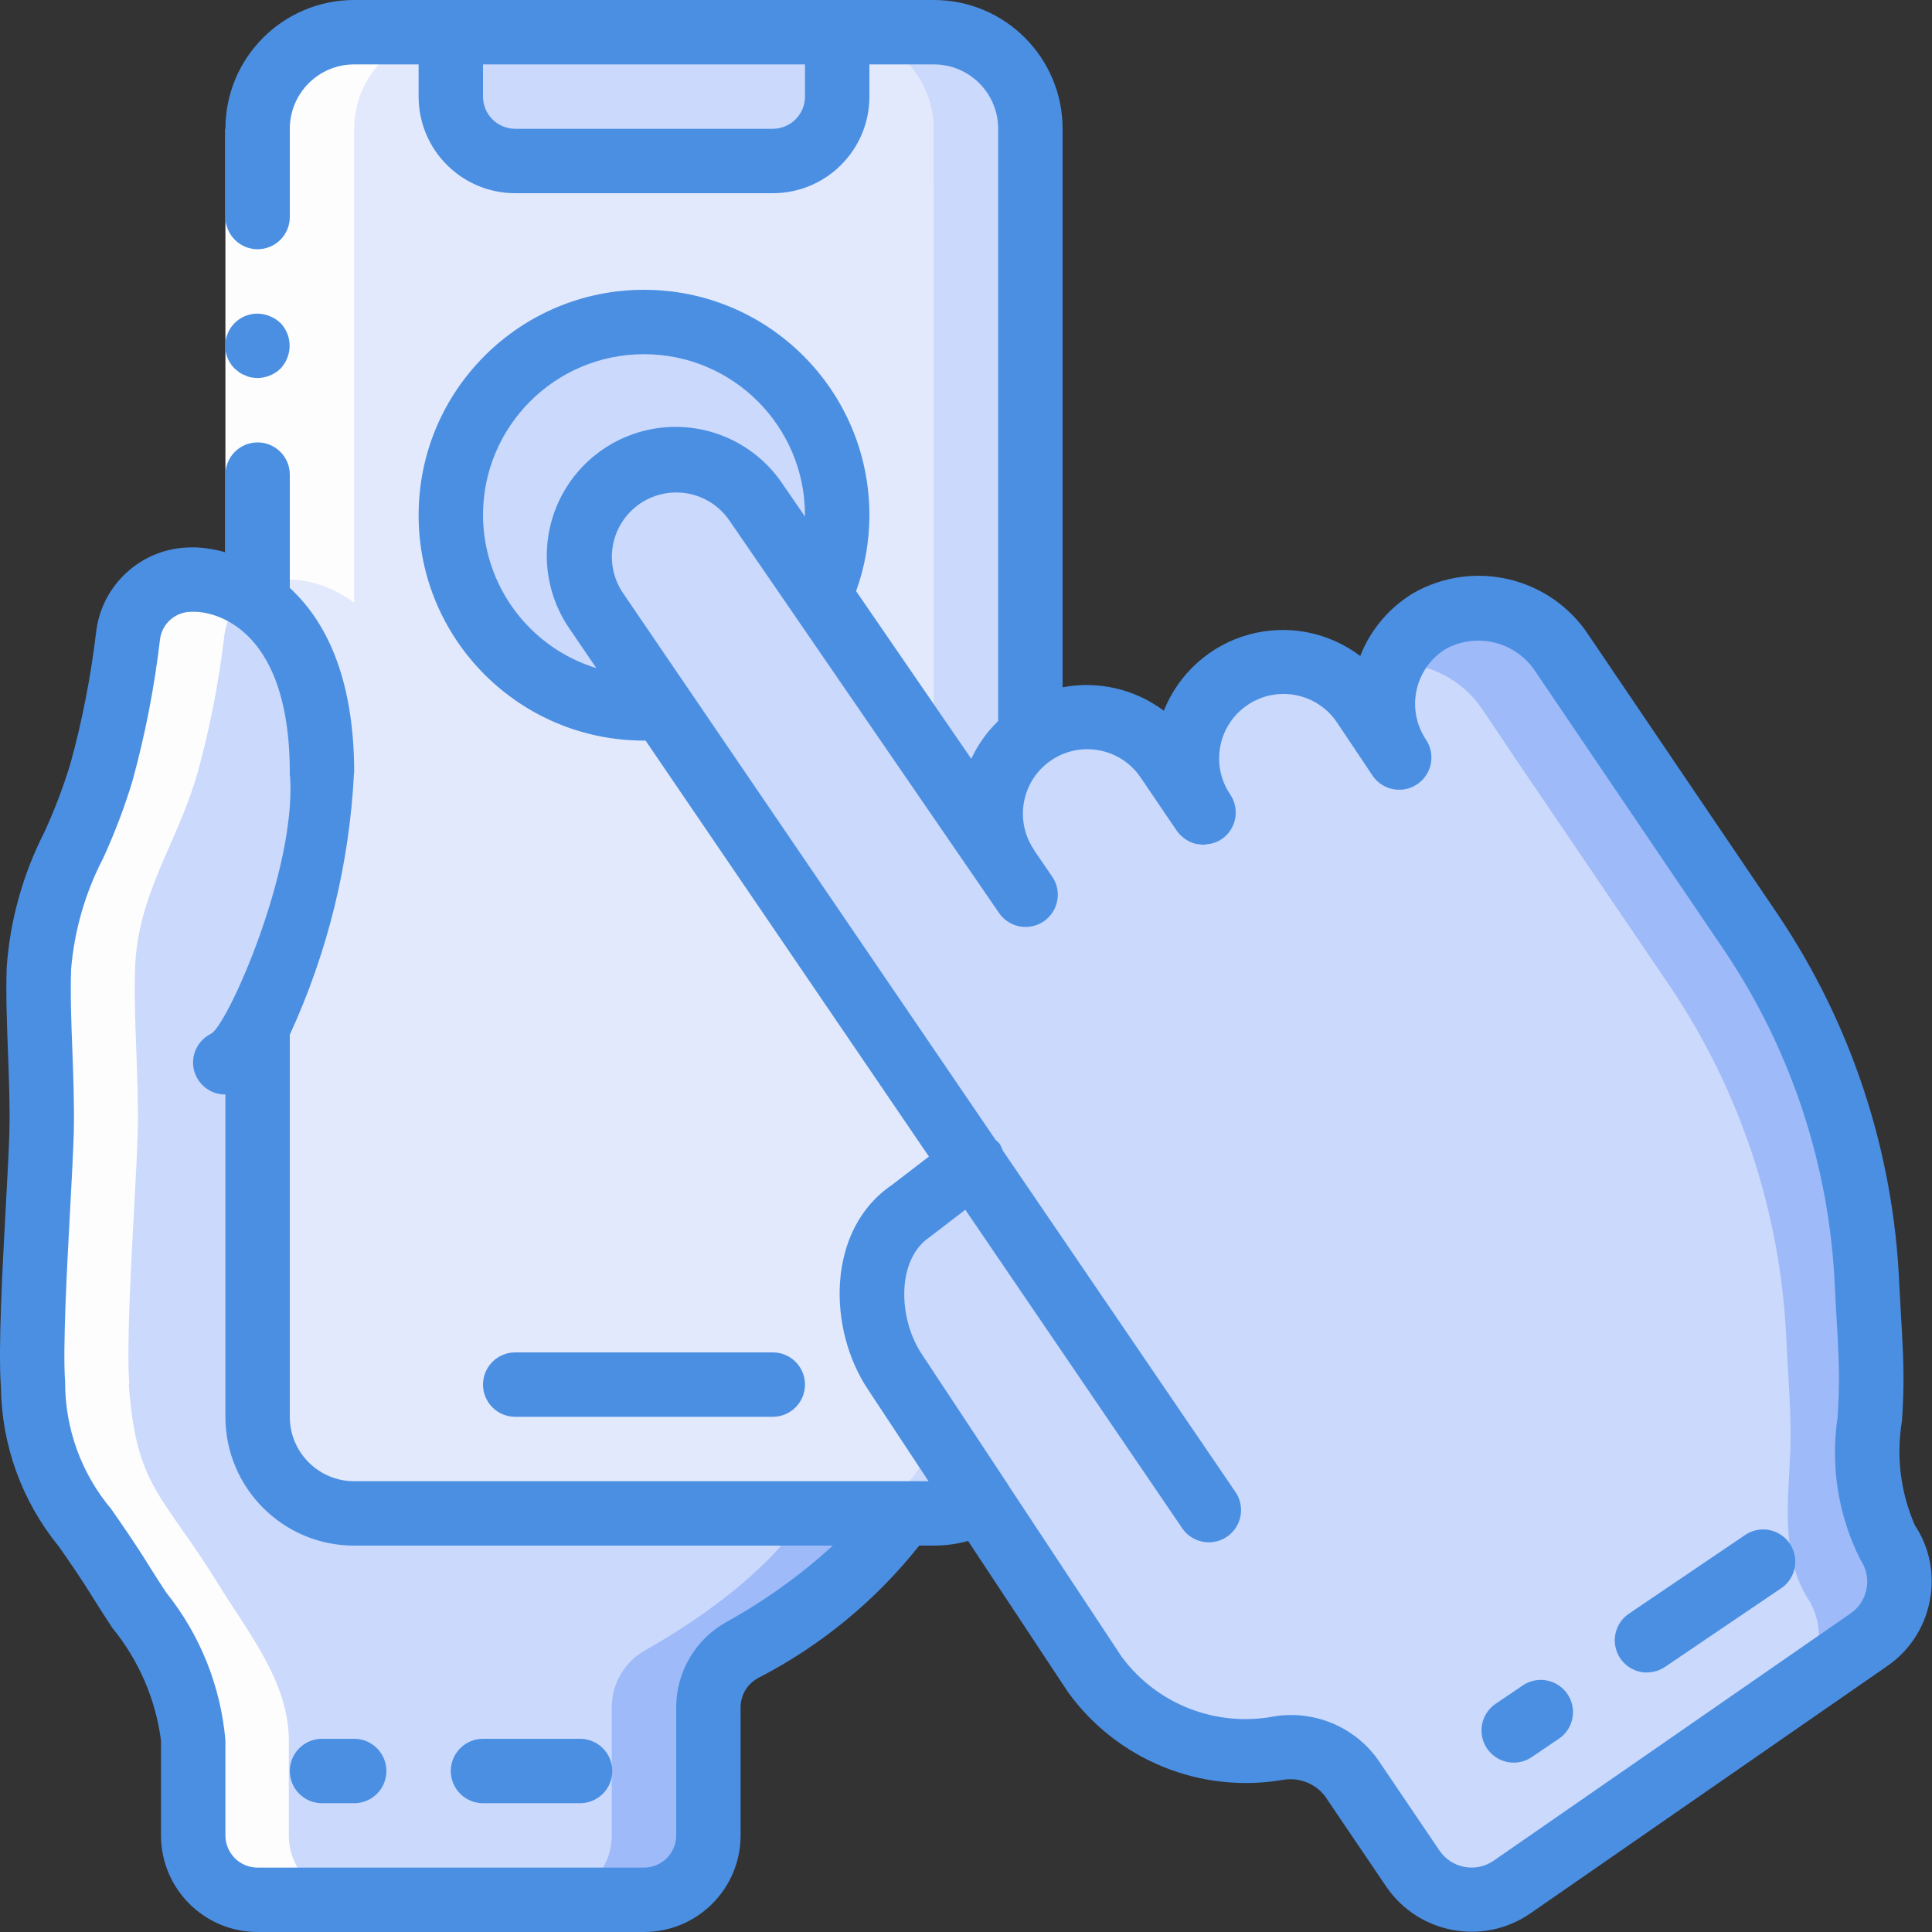 <svg width="100" height="100" viewBox="0 0 100 100" fill="none" xmlns="http://www.w3.org/2000/svg">
<rect x="0" y="0" width="100" height="100" fill="#333333" stroke="none"/>
<g clip-path="url(#clip0_1318_16680)">
<path d="M46.616 78.333C46.616 78.333 44.95 81.667 38.367 85.416C37.842 85.703 37.403 86.124 37.096 86.637C36.788 87.15 36.623 87.735 36.617 88.333V95C36.617 96.841 35.124 98.333 33.283 98.333H13.284C11.445 98.328 9.955 96.838 9.95 95V90.083C9.95 87.033 7.8 84.45 6.283 81.966C3.367 77.25 2.067 77.033 1.666 71.667L10.317 52.917L11.667 50L46.616 78.333Z" fill="#9EBAF8"/>
<path d="M41.666 78.333C41.666 78.333 40 81.667 33.4 85.417C32.88 85.707 32.445 86.129 32.141 86.642C31.836 87.154 31.673 87.738 31.667 88.333V95C31.661 96.838 30.172 98.328 28.333 98.333H13.284C11.445 98.328 9.955 96.838 9.95 95V90.084C9.95 87.033 7.8 84.45 6.283 81.967C3.367 77.25 2.067 77.033 1.666 71.667L10.317 52.917L41.666 78.333Z" fill="#CAD9FC"/>
<path d="M53.333 6.667V73.333C53.336 73.439 53.33 73.545 53.316 73.65C53.161 76.286 50.974 78.342 48.333 78.333H18.333C15.572 78.333 13.333 76.095 13.333 73.333V6.667C13.333 3.905 15.572 1.667 18.333 1.667H48.333C51.095 1.667 53.333 3.905 53.333 6.667Z" fill="#CAD9FC"/>
<path d="M48.333 6.667V73.333C48.336 73.439 48.331 73.545 48.316 73.65C48.162 76.286 45.974 78.342 43.333 78.333H18.333C17.351 78.336 16.39 78.048 15.571 77.505C14.752 76.962 14.113 76.189 13.733 75.283C13.463 74.668 13.327 74.004 13.333 73.333V6.667C13.333 3.905 15.572 1.667 18.333 1.667H43.333C46.094 1.667 48.333 3.905 48.333 6.667Z" fill="#E3E9FC"/>
<path d="M53.049 5.033C51.9 6.099 50.266 7.65 48.333 9.717V6.666C48.333 3.905 46.094 1.667 43.333 1.666L48.333 1.667C49.373 1.663 50.388 1.985 51.234 2.589C52.08 3.193 52.715 4.048 53.049 5.033Z" fill="#CAD9FC"/>
<path d="M46.667 1.667H45C44.558 1.667 44.134 1.843 43.822 2.155C43.509 2.468 43.334 2.891 43.334 3.333V5C43.334 6.841 41.841 8.334 40 8.334H26.666C24.825 8.334 23.333 6.841 23.333 5V3.333C23.333 2.413 22.587 1.667 21.667 1.667H20M1.69 71.667C1.485 68.91 2.058 61.393 2.13 58.611C2.202 55.83 1.904 52.813 1.994 50.111C2.122 46.262 4.192 43.639 5.229 40C5.865 37.682 6.326 35.32 6.608 32.933C6.788 31.27 8.189 30.007 9.862 30H10.156C10.156 30 16.645 30 16.645 40C16.893 41 14.978 53.333 11.645 55L1.69 71.667ZM42.433 30.817C43.031 29.515 43.338 28.099 43.334 26.667C43.334 21.144 38.856 16.666 33.333 16.666C27.811 16.666 23.333 21.144 23.333 26.667C23.333 32.189 27.811 36.667 33.333 36.667C33.645 36.667 33.957 36.65 34.267 36.617L42.433 30.817Z" fill="#CAD9FC"/>
<path d="M96.7 84.9L78.233 97.7C77.834 97.971 77.385 98.16 76.913 98.258C76.44 98.355 75.953 98.358 75.479 98.267C75.005 98.176 74.554 97.992 74.151 97.725C73.749 97.459 73.403 97.116 73.133 96.716L69.95 92.033C69.95 92.016 69.933 92.016 69.933 92C69.508 91.43 68.936 90.988 68.278 90.721C67.62 90.453 66.901 90.371 66.199 90.483C64.413 90.801 62.572 90.612 60.888 89.937C59.203 89.263 57.74 88.13 56.667 86.667L46.35 71.05C44.633 68.516 44.583 64.416 47.1 62.716L50.35 60.216L30.866 31.617C30.316 30.893 29.974 30.034 29.875 29.13C29.777 28.227 29.926 27.314 30.308 26.489C31.086 24.808 32.73 23.695 34.579 23.596C36.428 23.497 38.181 24.428 39.133 26.017L52.116 44.916H52.133C50.591 42.624 51.195 39.515 53.483 37.967C55.771 36.428 58.873 37.031 60.416 39.316L62.283 42.067C61.902 41.523 61.633 40.909 61.492 40.261C61.351 39.612 61.34 38.942 61.461 38.289C61.581 37.637 61.83 37.015 62.194 36.459C62.557 35.904 63.027 35.426 63.577 35.055C64.127 34.683 64.746 34.424 65.396 34.294C66.047 34.164 66.717 34.164 67.368 34.296C68.019 34.427 68.636 34.687 69.186 35.06C69.735 35.432 70.204 35.911 70.567 36.467L72.433 39.216C71.665 38.08 71.398 36.677 71.695 35.338C71.841 34.676 72.121 34.05 72.517 33.499C72.914 32.948 73.418 32.483 74 32.133C76.389 30.813 79.393 31.562 80.883 33.85L82.583 36.383L90.65 48.266C94.285 53.696 96.355 60.022 96.633 66.55C96.716 68.433 96.9 70.316 96.833 72.2C96.75 74.733 96.317 77.5 97.683 79.8C97.954 80.199 98.144 80.647 98.241 81.12C98.338 81.593 98.342 82.08 98.251 82.553C98.159 83.027 97.975 83.479 97.709 83.881C97.443 84.284 97.1 84.63 96.7 84.9Z" fill="#CAD9FC"/>
<path d="M96.7 84.9L78.233 97.7C78.121 97.778 78.004 97.85 77.883 97.916L92.533 87.75C92.933 87.48 93.276 87.134 93.542 86.732C93.808 86.329 93.992 85.878 94.083 85.404C94.175 84.93 94.172 84.443 94.074 83.97C93.977 83.498 93.788 83.049 93.517 82.65C92.15 80.35 92.583 77.583 92.667 75.05C92.733 73.166 92.55 71.283 92.467 69.4C92.188 62.872 90.118 56.546 86.483 51.117L78.417 39.233L76.717 36.699C76.202 35.939 75.502 35.322 74.682 34.908C73.862 34.494 72.951 34.296 72.033 34.333C72.452 33.418 73.138 32.651 74 32.133C76.389 30.813 79.393 31.562 80.883 33.85L82.583 36.383L90.65 48.266C94.285 53.696 96.355 60.022 96.633 66.55C96.716 68.433 96.9 70.316 96.833 72.2C96.75 74.733 96.317 77.5 97.683 79.8C97.954 80.199 98.144 80.647 98.241 81.12C98.338 81.593 98.342 82.08 98.251 82.553C98.159 83.027 97.975 83.479 97.709 83.881C97.443 84.284 97.1 84.63 96.7 84.9Z" fill="#9EBAF8"/>
<path d="M6.283 81.966C7.8 84.45 9.949 87.033 9.949 90.083V95C9.956 96.838 11.445 98.328 13.283 98.333H18.283C16.445 98.328 14.955 96.838 14.95 95V90.083C14.95 87.033 12.8 84.45 11.283 81.966C8.367 77.25 7.067 77.033 6.667 71.667L6.688 71.62C6.492 68.83 7.058 61.38 7.13 58.62C7.202 55.86 6.903 52.821 6.993 50.12C7.121 46.261 9.191 43.639 10.228 40C10.865 37.682 11.327 35.32 11.608 32.933C11.704 32.108 12.103 31.349 12.728 30.804C11.948 30.333 11.066 30.057 10.156 30H9.862C8.189 30.007 6.788 31.27 6.608 32.933C6.326 35.32 5.865 37.682 5.229 40C4.191 43.639 2.122 46.261 1.994 50.118C1.904 52.813 2.202 55.845 2.13 58.618C2.059 61.392 1.5 68.833 1.688 71.62L1.666 71.667C2.067 77.033 3.367 77.25 6.283 81.966ZM14.861 30H15.157C16.311 30.078 17.417 30.496 18.333 31.203V6.666C18.333 3.905 20.572 1.667 23.333 1.667H18.333C15.572 1.667 13.333 3.905 13.333 6.667V30.395C13.802 30.138 14.327 30.003 14.861 30V30Z" fill="#FDFDFD"/>
<path d="M11.667 31.233V6.667H15V31.233H11.667Z" fill="#FDFDFD"/>
<path d="M12.7 19.433C12.794 19.482 12.895 19.515 13 19.534C13.11 19.552 13.222 19.563 13.333 19.566C13.774 19.56 14.197 19.388 14.516 19.083C14.667 18.924 14.786 18.737 14.867 18.533C14.99 18.229 15.022 17.896 14.96 17.573C14.898 17.251 14.744 16.953 14.516 16.717C14.357 16.566 14.17 16.447 13.966 16.366C13.766 16.281 13.551 16.236 13.333 16.233C13.002 16.231 12.678 16.328 12.402 16.511C12.126 16.694 11.911 16.955 11.784 17.261C11.657 17.566 11.624 17.903 11.689 18.228C11.754 18.552 11.915 18.85 12.15 19.083L12.4 19.283C12.492 19.347 12.594 19.397 12.7 19.433ZM40 73.333C40.92 73.333 41.666 72.587 41.666 71.667C41.666 71.448 41.623 71.231 41.54 71.029C41.456 70.827 41.333 70.643 41.179 70.488C41.024 70.333 40.84 70.21 40.638 70.127C40.436 70.043 40.219 70 40 69.999H26.666C26.447 70 26.231 70.043 26.028 70.127C25.826 70.21 25.642 70.333 25.488 70.488C25.333 70.643 25.21 70.827 25.127 71.029C25.043 71.231 25 71.448 25 71.667C25 72.587 25.746 73.333 26.666 73.333L40 73.333Z" fill="#4B8FE3"/>
<path d="M3.03 80.027C3.56 80.783 4.18 81.667 4.9 82.837C5.192 83.307 5.503 83.783 5.818 84.265C7.182 85.932 8.053 87.946 8.333 90.082V95C8.333 97.762 10.572 100 13.333 100H33.333C36.094 100 38.333 97.762 38.333 95V88.333C38.34 88.031 38.426 87.736 38.583 87.477C38.74 87.219 38.963 87.006 39.228 86.861C42.468 85.195 45.315 82.856 47.578 80H48.333C48.933 80 49.529 79.92 50.107 79.76L55.286 87.593C56.532 89.314 58.236 90.65 60.203 91.451C62.17 92.252 64.323 92.485 66.416 92.123C67.234 91.985 68.062 92.304 68.573 92.957L71.748 97.646C73.41 100.086 76.734 100.72 79.176 99.061L97.635 86.269C98.216 85.878 98.713 85.376 99.099 84.792C99.485 84.208 99.751 83.554 99.883 82.867C100.156 81.509 99.879 80.099 99.113 78.945C98.37 77.246 98.138 75.367 98.447 73.538C98.472 73.105 98.495 72.675 98.51 72.254C98.558 70.813 98.473 69.395 98.392 68.02C98.361 67.504 98.332 66.987 98.306 66.47C98.018 59.634 95.842 53.01 92.021 47.334L82.256 32.917C80.287 29.875 76.282 28.905 73.14 30.708C71.897 31.46 70.936 32.6 70.406 33.953C69.592 33.336 68.646 32.916 67.643 32.724C66.639 32.533 65.605 32.576 64.621 32.851C63.637 33.125 62.73 33.623 61.97 34.306C61.21 34.988 60.618 35.837 60.24 36.787C59.499 36.232 58.65 35.838 57.748 35.629C56.845 35.42 55.91 35.401 55 35.574V6.667C55 2.984 52.015 0 48.333 0H18.333C14.652 0 11.667 2.985 11.667 6.667V11.234C11.667 12.153 12.413 12.9 13.333 12.9C13.775 12.9 14.199 12.724 14.512 12.412C14.824 12.099 15 11.676 15 11.234V6.667C15 4.826 16.492 3.333 18.333 3.333H21.667V5C21.667 7.761 23.905 10 26.666 10H40C42.761 10 45 7.762 45 5V3.333H48.333C50.174 3.333 51.666 4.826 51.666 6.667V37.32C51.085 37.88 50.613 38.543 50.273 39.275L44.312 30.597C44.767 29.337 45 28.007 45 26.667C45 20.223 39.776 15 33.333 15C26.89 15 21.667 20.223 21.667 26.667C21.667 33.11 26.89 38.333 33.333 38.333H33.415L48.081 59.863L46.166 61.333C42.77 63.633 42.809 68.79 44.956 71.965L48.061 76.667H18.333C16.492 76.667 15 75.174 15 73.333V53.557C16.963 49.291 18.091 44.69 18.323 40H18.333C18.333 34.915 16.762 32.048 15 30.43V24.566C15 23.646 14.254 22.899 13.333 22.899C12.413 22.899 11.667 23.646 11.667 24.566V28.586C11.181 28.446 10.681 28.361 10.177 28.333H9.882C7.367 28.345 5.258 30.235 4.973 32.733C4.701 35.033 4.256 37.31 3.64 39.543C3.269 40.758 2.816 41.946 2.283 43.1C1.18 45.269 0.522 47.636 0.346 50.063C0.3 51.497 0.358 53.02 0.413 54.488C0.465 55.855 0.52 57.267 0.487 58.568C0.463 59.447 0.388 60.802 0.307 62.33C0.125 65.663 -0.1 69.81 0.048 71.79C0.081 74.794 1.132 77.698 3.03 80.027V80.027ZM41.666 5C41.666 5.92 40.92 6.666 40 6.666H26.666C26.224 6.666 25.801 6.491 25.488 6.178C25.176 5.866 25 5.442 25 5V3.333H41.666V5ZM25 26.667C25 22.064 28.731 18.333 33.333 18.333C37.935 18.333 41.666 22.064 41.666 26.667V26.736L40.526 25.08C39.876 24.098 38.976 23.306 37.92 22.785C36.864 22.263 35.688 22.031 34.512 22.111C33.337 22.192 32.204 22.583 31.229 23.244C30.253 23.905 29.471 24.812 28.96 25.874C28.45 26.936 28.23 28.114 28.323 29.289C28.416 30.463 28.819 31.592 29.49 32.56L30.869 34.583C27.391 33.512 25.014 30.305 25 26.667ZM48.113 64.035L49.965 62.617L61.166 79.064C61.495 79.574 62.073 79.865 62.678 79.826C62.975 79.806 63.261 79.708 63.508 79.54C63.754 79.373 63.951 79.142 64.078 78.873C64.204 78.603 64.257 78.305 64.229 78.008C64.201 77.712 64.094 77.428 63.92 77.187L51.904 59.554C51.859 59.419 51.797 59.29 51.718 59.172C51.661 59.112 51.601 59.056 51.536 59.005L32.24 30.687C31.912 30.202 31.719 29.639 31.678 29.055C31.637 28.472 31.75 27.887 32.007 27.361C32.263 26.836 32.654 26.387 33.139 26.059C33.624 25.732 34.187 25.538 34.77 25.498C35.354 25.457 35.938 25.57 36.464 25.827C36.99 26.083 37.439 26.474 37.766 26.959L51.701 47.242C51.866 47.486 52.092 47.683 52.357 47.811C52.622 47.94 52.916 47.996 53.21 47.974C53.503 47.952 53.786 47.852 54.029 47.685C54.271 47.518 54.465 47.29 54.591 47.024C54.717 46.758 54.77 46.463 54.745 46.17C54.72 45.876 54.617 45.595 54.448 45.354L53.542 44.033C53.532 44.019 53.532 43.998 53.52 43.984C52.487 42.459 52.885 40.386 54.41 39.353C55.934 38.321 58.007 38.719 59.04 40.244L60.909 43C61.025 43.164 61.169 43.305 61.335 43.417C61.366 43.438 61.397 43.462 61.43 43.482C61.59 43.581 61.766 43.652 61.95 43.692H62.029C62.115 43.71 62.203 43.721 62.292 43.723C62.365 43.718 62.437 43.708 62.508 43.692C62.563 43.692 62.615 43.68 62.675 43.669C62.873 43.627 63.061 43.548 63.23 43.437C63.596 43.189 63.848 42.806 63.932 42.372C64.016 41.939 63.924 41.489 63.676 41.123C62.643 39.599 63.042 37.526 64.567 36.494C66.091 35.461 68.164 35.859 69.196 37.383L71.058 40.167C71.58 40.912 72.603 41.101 73.357 40.591C74.111 40.081 74.316 39.06 73.818 38.298C73.564 37.923 73.389 37.501 73.304 37.056C73.219 36.611 73.225 36.153 73.323 35.711C73.421 35.269 73.608 34.851 73.872 34.483C74.136 34.115 74.473 33.805 74.861 33.572C76.489 32.709 78.506 33.241 79.497 34.793L89.262 49.214C92.735 54.381 94.711 60.408 94.972 66.629C94.997 67.162 95.028 67.694 95.06 68.227C95.14 69.583 95.216 70.865 95.173 72.148C95.16 72.549 95.136 72.956 95.113 73.364C94.735 75.886 95.15 78.464 96.301 80.741C96.45 80.96 96.555 81.206 96.608 81.466C96.661 81.726 96.662 81.993 96.61 82.253C96.559 82.513 96.456 82.761 96.309 82.981C96.161 83.201 95.971 83.389 95.75 83.535L77.293 96.322C76.376 96.941 75.131 96.701 74.508 95.787L71.303 91.053C70.707 90.23 69.895 89.588 68.958 89.196C68.02 88.805 66.993 88.679 65.988 88.834C64.51 89.122 62.981 88.986 61.577 88.442C60.173 87.897 58.953 86.965 58.057 85.755L52.197 76.887V76.869C52.197 76.859 52.18 76.853 52.175 76.843L47.73 70.117C46.5 68.305 46.368 65.219 48.113 64.035ZM3.635 62.512C3.718 60.945 3.793 59.555 3.818 58.654C3.853 57.247 3.798 55.782 3.745 54.364C3.688 52.885 3.635 51.49 3.68 50.173C3.845 48.17 4.407 46.218 5.333 44.434C5.928 43.143 6.434 41.813 6.847 40.453C7.509 38.052 7.987 35.603 8.278 33.129C8.319 32.73 8.505 32.362 8.801 32.092C9.097 31.823 9.481 31.671 9.881 31.667H10.153C10.653 31.682 15 32.04 15 40C14.989 40.081 14.996 40.161 15.02 40.239C15.307 45.149 11.756 53.092 10.921 53.508C10.584 53.673 10.313 53.948 10.152 54.288C9.992 54.628 9.951 55.012 10.038 55.377C10.125 55.743 10.334 56.068 10.63 56.299C10.925 56.53 11.291 56.654 11.667 56.65V73.333C11.667 77.015 14.651 80.001 18.333 80.001H43.107C41.429 81.535 39.574 82.865 37.583 83.963C36.806 84.399 36.157 85.033 35.703 85.801C35.25 86.568 35.007 87.442 35 88.333V95C35 95.219 34.957 95.436 34.873 95.638C34.789 95.84 34.666 96.024 34.512 96.179C34.357 96.334 34.173 96.456 33.971 96.54C33.769 96.624 33.552 96.667 33.333 96.667H13.333C13.114 96.667 12.898 96.624 12.695 96.54C12.493 96.456 12.309 96.333 12.155 96.179C12 96.024 11.877 95.84 11.793 95.638C11.71 95.436 11.667 95.219 11.667 95V90.082C11.426 87.285 10.361 84.624 8.605 82.433C8.307 81.98 8.013 81.533 7.74 81.088C6.976 79.85 6.32 78.922 5.762 78.114C4.213 76.275 3.366 73.947 3.371 71.543C3.242 69.774 3.46 65.746 3.635 62.511L3.635 62.512Z" fill="#4B8FE3"/>
<path d="M16.666 93.334H18.333C19.253 93.334 20 92.588 20 91.667C20 90.747 19.253 90 18.334 90H16.666C16.224 90 15.801 90.176 15.488 90.488C15.176 90.801 15 91.225 15 91.667C15 91.885 15.043 92.102 15.127 92.304C15.211 92.507 15.333 92.69 15.488 92.845C15.643 93 15.826 93.123 16.029 93.207C16.231 93.29 16.448 93.334 16.666 93.334ZM25 93.334H30C30.221 93.337 30.44 93.296 30.645 93.214C30.85 93.132 31.037 93.01 31.195 92.855C31.352 92.699 31.477 92.515 31.563 92.311C31.648 92.107 31.692 91.888 31.692 91.667C31.692 91.446 31.648 91.227 31.563 91.023C31.477 90.819 31.352 90.635 31.195 90.479C31.037 90.324 30.85 90.202 30.645 90.12C30.44 90.038 30.221 89.997 30 90H25C24.781 90 24.564 90.043 24.362 90.127C24.16 90.211 23.976 90.334 23.822 90.489C23.667 90.643 23.544 90.827 23.46 91.029C23.377 91.231 23.333 91.448 23.333 91.667C23.333 91.886 23.377 92.103 23.46 92.305C23.544 92.507 23.667 92.691 23.822 92.845C23.976 93 24.16 93.123 24.362 93.207C24.564 93.29 24.781 93.334 25 93.334ZM78.35 91.233C78.683 91.234 79.008 91.134 79.283 90.947L80.663 90.013C80.911 89.852 81.111 89.627 81.243 89.363C81.374 89.098 81.434 88.804 81.414 88.509C81.395 88.214 81.297 87.929 81.131 87.684C80.966 87.439 80.738 87.243 80.471 87.116C80.205 86.988 79.909 86.933 79.614 86.957C79.32 86.982 79.037 87.084 78.795 87.254L77.415 88.187C77.119 88.387 76.896 88.677 76.777 89.013C76.659 89.349 76.652 89.715 76.756 90.056C76.861 90.397 77.072 90.695 77.359 90.907C77.646 91.119 77.993 91.234 78.35 91.233H78.35ZM85.25 86.563C85.583 86.563 85.908 86.463 86.183 86.277L92.122 82.255C92.315 82.138 92.483 81.983 92.614 81.799C92.746 81.615 92.838 81.406 92.886 81.185C92.935 80.965 92.937 80.736 92.895 80.514C92.852 80.292 92.764 80.081 92.638 79.894C92.511 79.707 92.347 79.548 92.157 79.426C91.966 79.304 91.753 79.222 91.53 79.185C91.307 79.148 91.079 79.157 90.859 79.212C90.64 79.266 90.434 79.364 90.254 79.5L84.315 83.522C84.019 83.722 83.795 84.012 83.676 84.348C83.557 84.685 83.549 85.051 83.654 85.392C83.759 85.734 83.971 86.033 84.258 86.245C84.545 86.457 84.893 86.571 85.25 86.57L85.25 86.563Z" fill="#4B8FE3"/>
</g>
<defs>
<clipPath id="clip0_1318_16680">
<rect width="100" height="100" fill="white"/>
</clipPath>
</defs>
</svg>
